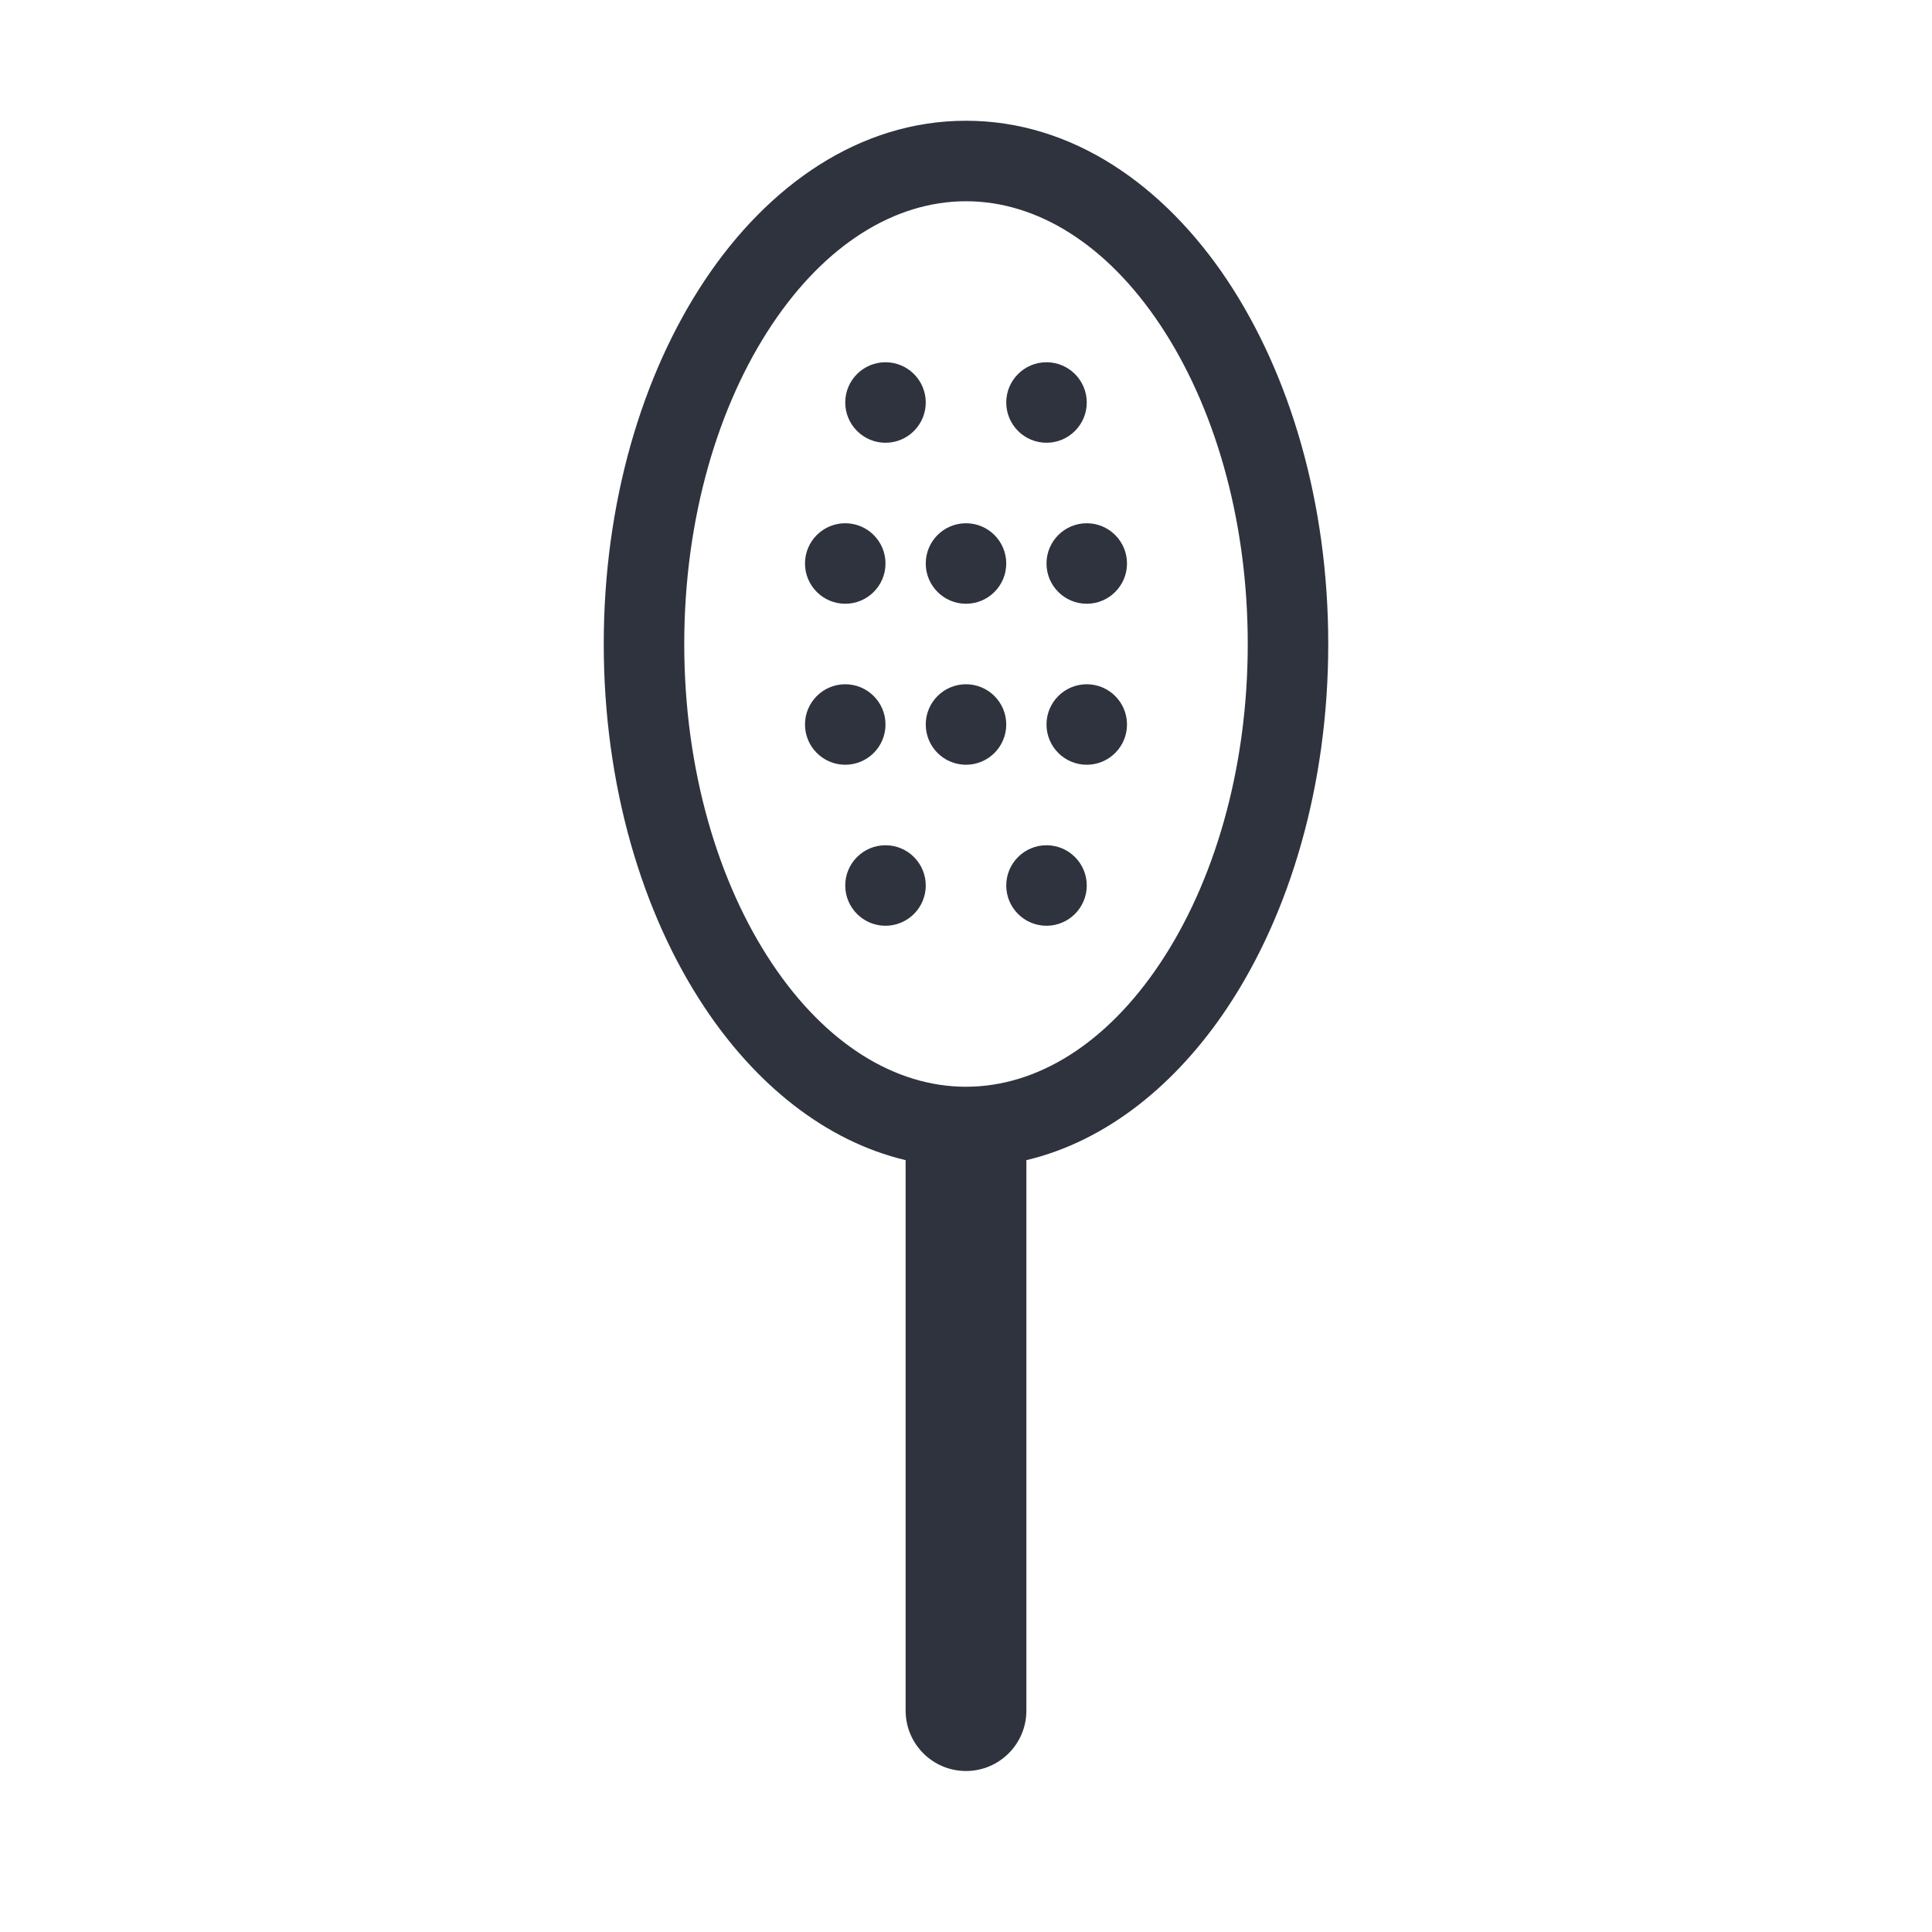 <svg width="24" height="24" viewBox="0 0 24 24" fill="none" xmlns="http://www.w3.org/2000/svg">
<path fill-rule="evenodd" clip-rule="evenodd" d="M8.5 8C8.5 6.428 8.926 5.028 9.588 4.035C10.252 3.038 11.115 2.5 12 2.5C12.885 2.5 13.748 3.038 14.412 4.035C15.074 5.028 15.5 6.428 15.5 8C15.5 9.572 15.074 10.972 14.412 11.965C13.748 12.962 12.885 13.5 12 13.5C11.115 13.5 10.252 12.962 9.588 11.965C8.926 10.972 8.5 9.572 8.5 8ZM12 1.5C10.676 1.5 9.539 2.305 8.756 3.48C7.97 4.659 7.5 6.258 7.5 8C7.5 9.742 7.97 11.341 8.756 12.52C9.387 13.467 10.247 14.173 11.25 14.412V21.25C11.25 21.664 11.586 22 12 22C12.414 22 12.75 21.664 12.75 21.25V14.412C13.753 14.173 14.613 13.467 15.245 12.52C16.03 11.341 16.5 9.742 16.5 8C16.5 6.258 16.03 4.659 15.245 3.48C14.461 2.305 13.324 1.5 12 1.5ZM12.5 9C12.5 9.276 12.276 9.5 12 9.5C11.724 9.5 11.5 9.276 11.5 9C11.5 8.724 11.724 8.5 12 8.5C12.276 8.5 12.5 8.724 12.5 9ZM12 7.5C12.276 7.5 12.5 7.276 12.5 7C12.5 6.724 12.276 6.5 12 6.5C11.724 6.5 11.5 6.724 11.5 7C11.5 7.276 11.724 7.5 12 7.5ZM11 9C11 9.276 10.776 9.5 10.5 9.5C10.224 9.5 10 9.276 10 9C10 8.724 10.224 8.5 10.5 8.5C10.776 8.5 11 8.724 11 9ZM10.5 7.5C10.776 7.5 11 7.276 11 7C11 6.724 10.776 6.5 10.5 6.5C10.224 6.5 10 6.724 10 7C10 7.276 10.224 7.5 10.5 7.5ZM14 9C14 9.276 13.776 9.5 13.5 9.5C13.224 9.5 13 9.276 13 9C13 8.724 13.224 8.5 13.5 8.5C13.776 8.5 14 8.724 14 9ZM13.5 7.5C13.776 7.5 14 7.276 14 7C14 6.724 13.776 6.5 13.5 6.5C13.224 6.5 13 6.724 13 7C13 7.276 13.224 7.5 13.5 7.5ZM11.5 11C11.5 11.276 11.276 11.5 11 11.5C10.724 11.5 10.5 11.276 10.5 11C10.5 10.724 10.724 10.5 11 10.5C11.276 10.5 11.5 10.724 11.5 11ZM11 5.5C11.276 5.5 11.5 5.276 11.5 5C11.5 4.724 11.276 4.5 11 4.5C10.724 4.5 10.5 4.724 10.5 5C10.5 5.276 10.724 5.5 11 5.5ZM13.5 11C13.5 11.276 13.276 11.5 13 11.5C12.724 11.5 12.5 11.276 12.5 11C12.5 10.724 12.724 10.5 13 10.5C13.276 10.5 13.5 10.724 13.5 11ZM13 5.5C13.276 5.5 13.5 5.276 13.5 5C13.5 4.724 13.276 4.5 13 4.5C12.724 4.5 12.5 4.724 12.5 5C12.5 5.276 12.724 5.5 13 5.5Z" fill="#2E333D"/>
</svg>
